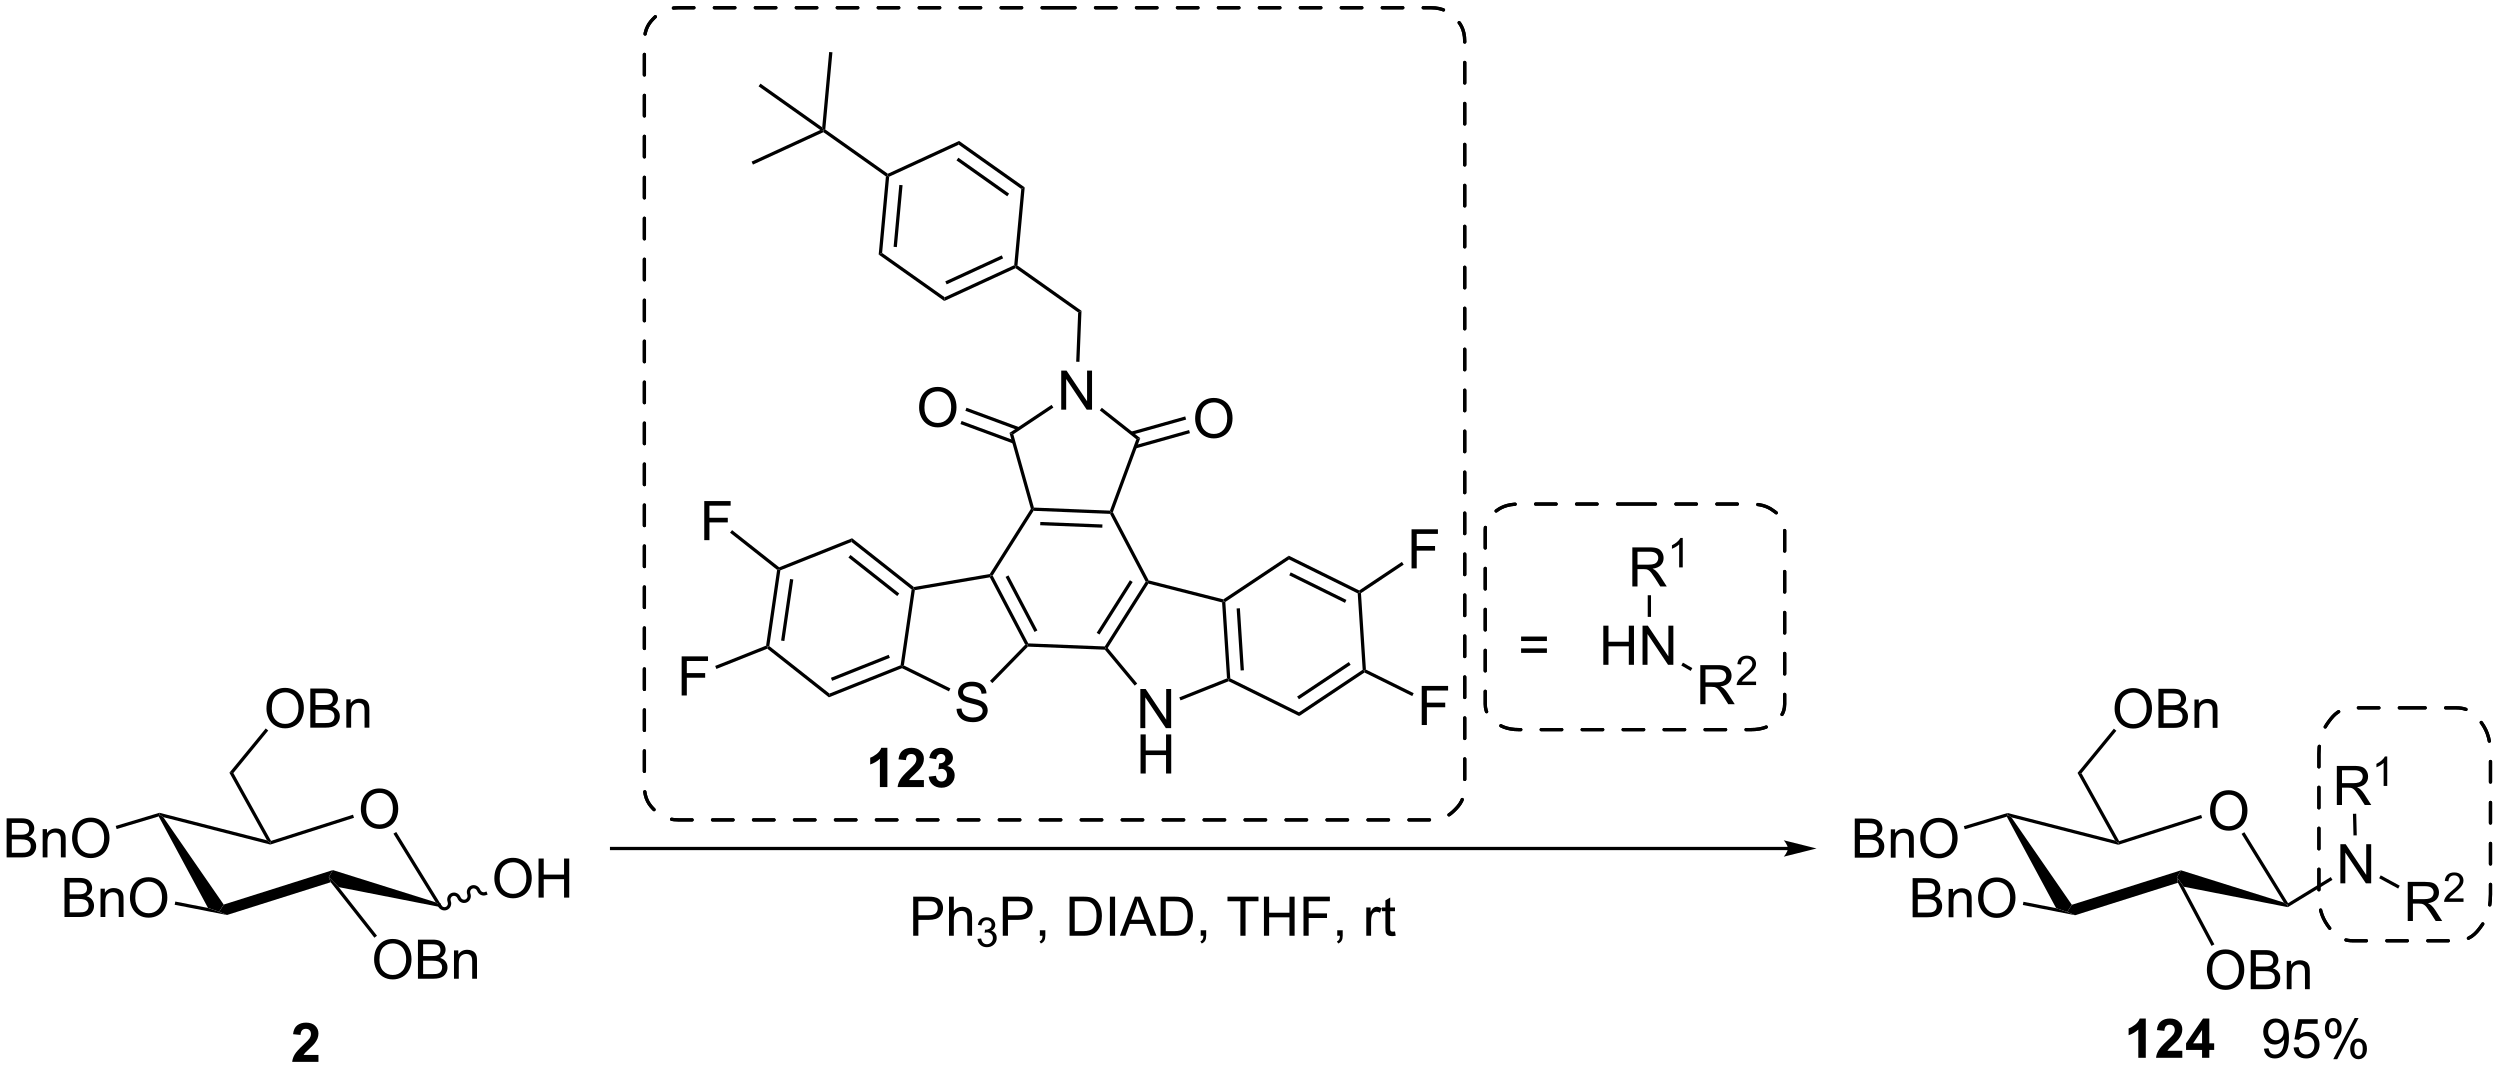 <?xml version="1.0" encoding="UTF-8"?>
<!DOCTYPE svg PUBLIC '-//W3C//DTD SVG 1.0//EN'
          'http://www.w3.org/TR/2001/REC-SVG-20010904/DTD/svg10.dtd'>
<svg stroke-dasharray="none" shape-rendering="auto" xmlns="http://www.w3.org/2000/svg" font-family="'Dialog'" text-rendering="auto" width="502" fill-opacity="1" color-interpolation="auto" color-rendering="auto" preserveAspectRatio="xMidYMid meet" font-size="12px" viewBox="0 0 502 215" fill="black" xmlns:xlink="http://www.w3.org/1999/xlink" stroke="black" image-rendering="auto" stroke-miterlimit="10" stroke-linecap="square" stroke-linejoin="miter" font-style="normal" stroke-width="1" height="215" stroke-dashoffset="0" font-weight="normal" stroke-opacity="1"
><!--Generated by the Batik Graphics2D SVG Generator--><defs id="genericDefs"
  /><g
  ><defs id="defs1"
    ><clipPath clipPathUnits="userSpaceOnUse" id="clipPath1"
      ><path d="M2.124 1.359 L378.567 1.359 L378.567 162.415 L2.124 162.415 L2.124 1.359 Z"
      /></clipPath
      ><clipPath clipPathUnits="userSpaceOnUse" id="clipPath2"
      ><path d="M4.107 232.247 L4.107 388.825 L370.083 388.825 L370.083 232.247 Z"
      /></clipPath
    ></defs
    ><g transform="scale(1.333,1.333) translate(-2.124,-1.359) matrix(1.029,0,0,1.029,-2.1,-237.531)"
    ><path d="M327.639 350.877 Q327.639 349.45 328.405 348.646 Q329.171 347.838 330.382 347.838 Q331.173 347.838 331.809 348.219 Q332.447 348.596 332.78 349.273 Q333.116 349.95 333.116 350.81 Q333.116 351.682 332.764 352.37 Q332.413 353.057 331.767 353.411 Q331.124 353.765 330.376 353.765 Q329.569 353.765 328.931 353.375 Q328.296 352.981 327.967 352.307 Q327.639 351.63 327.639 350.877 ZM328.421 350.888 Q328.421 351.924 328.975 352.521 Q329.533 353.114 330.374 353.114 Q331.228 353.114 331.78 352.513 Q332.335 351.911 332.335 350.807 Q332.335 350.106 332.098 349.586 Q331.861 349.065 331.405 348.778 Q330.952 348.489 330.384 348.489 Q329.579 348.489 328.999 349.044 Q328.421 349.596 328.421 350.888 Z" stroke="none" clip-path="url(#clipPath2)"
    /></g
    ><g transform="matrix(1.371,0,0,1.371,-5.632,-318.52)"
    ><path d="M332.415 354.463 L332.824 354.211 L339.223 364.61 L339.144 364.94 L338.603 364.519 Z" stroke="none" clip-path="url(#clipPath2)"
    /></g
    ><g transform="matrix(1.371,0,0,1.371,-5.632,-318.52)"
    ><path d="M338.603 364.519 L339.144 364.94 L339.19 365.193 L323.949 362.202 L322.945 360.822 L323.541 359.794 Z" stroke="none" clip-path="url(#clipPath2)"
    /></g
    ><g transform="matrix(1.371,0,0,1.371,-5.632,-318.52)"
    ><path d="M298.031 351.937 L298.149 351.651 L298.712 352.043 L307.556 364.845 L306.875 365.9 L305.255 365.339 Z" stroke="none" clip-path="url(#clipPath2)"
    /></g
    ><g transform="matrix(1.371,0,0,1.371,-5.632,-318.52)"
    ><path d="M298.712 352.043 L298.149 351.651 L298.144 351.401 L313.888 355.436 L314.369 355.807 L314.376 356.057 Z" stroke="none" clip-path="url(#clipPath2)"
    /></g
    ><g transform="matrix(1.371,0,0,1.371,-5.632,-318.52)"
    ><path d="M326.492 351.681 L326.638 352.138 L314.376 356.057 L314.369 355.807 L314.483 355.518 Z" stroke="none" clip-path="url(#clipPath2)"
    /></g
    ><g transform="matrix(1.371,0,0,1.371,-5.632,-318.52)"
    ><path d="M275.761 357.941 L275.761 352.215 L277.91 352.215 Q278.566 352.215 278.962 352.389 Q279.36 352.561 279.584 352.923 Q279.808 353.285 279.808 353.678 Q279.808 354.045 279.608 354.371 Q279.41 354.694 279.009 354.894 Q279.527 355.045 279.806 355.413 Q280.087 355.78 280.087 356.28 Q280.087 356.683 279.915 357.03 Q279.746 357.373 279.496 357.561 Q279.246 357.748 278.868 357.845 Q278.493 357.941 277.946 357.941 L275.761 357.941 ZM276.519 354.621 L277.759 354.621 Q278.261 354.621 278.48 354.553 Q278.769 354.467 278.915 354.269 Q279.063 354.069 279.063 353.769 Q279.063 353.483 278.925 353.267 Q278.79 353.051 278.535 352.97 Q278.282 352.889 277.665 352.889 L276.519 352.889 L276.519 354.621 ZM276.519 357.264 L277.946 357.264 Q278.313 357.264 278.462 357.238 Q278.722 357.191 278.897 357.082 Q279.074 356.972 279.186 356.764 Q279.3 356.553 279.3 356.28 Q279.3 355.959 279.136 355.725 Q278.972 355.488 278.681 355.392 Q278.392 355.295 277.845 355.295 L276.519 355.295 L276.519 357.264 ZM281.04 357.941 L281.04 353.793 L281.673 353.793 L281.673 354.381 Q282.129 353.699 282.993 353.699 Q283.368 353.699 283.681 353.834 Q283.996 353.967 284.152 354.186 Q284.308 354.405 284.371 354.707 Q284.41 354.902 284.41 355.389 L284.41 357.941 L283.707 357.941 L283.707 355.418 Q283.707 354.988 283.623 354.774 Q283.543 354.561 283.334 354.436 Q283.126 354.308 282.845 354.308 Q282.394 354.308 282.069 354.595 Q281.743 354.879 281.743 355.676 L281.743 357.941 L281.04 357.941 ZM285.349 355.152 Q285.349 353.725 286.114 352.92 Q286.88 352.113 288.091 352.113 Q288.882 352.113 289.518 352.493 Q290.156 352.871 290.489 353.548 Q290.825 354.225 290.825 355.084 Q290.825 355.957 290.474 356.644 Q290.122 357.332 289.476 357.686 Q288.833 358.04 288.086 358.04 Q287.278 358.04 286.64 357.649 Q286.005 357.256 285.677 356.582 Q285.349 355.905 285.349 355.152 ZM286.13 355.163 Q286.13 356.199 286.685 356.795 Q287.242 357.389 288.083 357.389 Q288.937 357.389 289.489 356.788 Q290.044 356.186 290.044 355.082 Q290.044 354.381 289.807 353.861 Q289.57 353.34 289.114 353.053 Q288.661 352.764 288.094 352.764 Q287.289 352.764 286.708 353.319 Q286.13 353.871 286.13 355.163 Z" stroke="none" clip-path="url(#clipPath2)"
    /></g
    ><g transform="matrix(1.371,0,0,1.371,-5.632,-318.52)"
    ><path d="M298.144 351.401 L298.149 351.651 L298.031 351.937 L291.874 353.785 L291.736 353.324 Z" stroke="none" clip-path="url(#clipPath2)"
    /></g
    ><g transform="matrix(1.371,0,0,1.371,-5.632,-318.52)"
    ><path d="M284.236 366.668 L284.236 360.941 L286.384 360.941 Q287.04 360.941 287.436 361.116 Q287.835 361.288 288.059 361.65 Q288.283 362.012 288.283 362.405 Q288.283 362.772 288.082 363.098 Q287.884 363.421 287.483 363.621 Q288.001 363.772 288.28 364.139 Q288.561 364.506 288.561 365.006 Q288.561 365.41 288.389 365.756 Q288.22 366.1 287.97 366.288 Q287.72 366.475 287.342 366.572 Q286.967 366.668 286.421 366.668 L284.236 366.668 ZM284.994 363.348 L286.233 363.348 Q286.736 363.348 286.954 363.28 Q287.244 363.194 287.389 362.996 Q287.538 362.796 287.538 362.496 Q287.538 362.21 287.4 361.993 Q287.264 361.777 287.009 361.697 Q286.757 361.616 286.139 361.616 L284.994 361.616 L284.994 363.348 ZM284.994 365.991 L286.421 365.991 Q286.788 365.991 286.936 365.965 Q287.197 365.918 287.371 365.808 Q287.548 365.699 287.66 365.491 Q287.775 365.28 287.775 365.006 Q287.775 364.686 287.611 364.452 Q287.447 364.215 287.155 364.118 Q286.866 364.022 286.319 364.022 L284.994 364.022 L284.994 365.991 ZM289.514 366.668 L289.514 362.519 L290.147 362.519 L290.147 363.108 Q290.603 362.426 291.467 362.426 Q291.842 362.426 292.155 362.561 Q292.47 362.694 292.626 362.913 Q292.783 363.131 292.845 363.433 Q292.884 363.629 292.884 364.116 L292.884 366.668 L292.181 366.668 L292.181 364.144 Q292.181 363.715 292.098 363.501 Q292.017 363.288 291.809 363.163 Q291.6 363.035 291.319 363.035 Q290.869 363.035 290.543 363.322 Q290.217 363.605 290.217 364.402 L290.217 366.668 L289.514 366.668 ZM293.823 363.879 Q293.823 362.452 294.589 361.647 Q295.354 360.84 296.565 360.84 Q297.357 360.84 297.992 361.22 Q298.63 361.598 298.964 362.275 Q299.3 362.952 299.3 363.811 Q299.3 364.683 298.948 365.371 Q298.596 366.058 297.951 366.413 Q297.307 366.767 296.56 366.767 Q295.753 366.767 295.115 366.376 Q294.479 365.983 294.151 365.308 Q293.823 364.631 293.823 363.879 ZM294.604 363.889 Q294.604 364.926 295.159 365.522 Q295.716 366.116 296.557 366.116 Q297.411 366.116 297.964 365.514 Q298.518 364.913 298.518 363.808 Q298.518 363.108 298.281 362.587 Q298.044 362.066 297.589 361.78 Q297.135 361.491 296.568 361.491 Q295.763 361.491 295.182 362.046 Q294.604 362.598 294.604 363.889 Z" stroke="none" clip-path="url(#clipPath2)"
    /></g
    ><g transform="matrix(1.371,0,0,1.371,-5.632,-318.52)"
    ><path d="M300.375 364.875 L300.467 364.404 L305.255 365.339 L306.875 365.9 L308.039 366.373 Z" stroke="none" clip-path="url(#clipPath2)"
    /></g
    ><g transform="matrix(1.371,0,0,1.371,-5.632,-318.52)"
    ><path d="M314.483 355.518 L314.369 355.807 L313.888 355.436 L308.39 345.53 L308.969 345.583 Z" stroke="none" clip-path="url(#clipPath2)"
    /></g
    ><g transform="matrix(1.371,0,0,1.371,-5.632,-318.52)"
    ><path d="M323.541 359.794 L322.945 360.822 L323.094 361.615 L308.039 366.373 L306.875 365.9 L307.556 364.845 Z" stroke="none" clip-path="url(#clipPath2)"
    /></g
    ><g transform="matrix(1.371,0,0,1.371,-5.632,-318.52)"
    ><path d="M313.817 336.146 Q313.817 334.719 314.582 333.915 Q315.348 333.107 316.559 333.107 Q317.351 333.107 317.986 333.488 Q318.624 333.865 318.957 334.542 Q319.293 335.219 319.293 336.079 Q319.293 336.951 318.942 337.639 Q318.59 338.326 317.944 338.68 Q317.301 339.034 316.554 339.034 Q315.747 339.034 315.108 338.644 Q314.473 338.251 314.145 337.576 Q313.817 336.899 313.817 336.146 ZM314.598 336.157 Q314.598 337.193 315.153 337.79 Q315.71 338.383 316.551 338.383 Q317.405 338.383 317.957 337.782 Q318.512 337.18 318.512 336.076 Q318.512 335.376 318.275 334.855 Q318.038 334.334 317.582 334.048 Q317.129 333.758 316.562 333.758 Q315.757 333.758 315.176 334.313 Q314.598 334.865 314.598 336.157 ZM320.237 338.935 L320.237 333.209 L322.386 333.209 Q323.042 333.209 323.438 333.383 Q323.836 333.555 324.06 333.917 Q324.284 334.279 324.284 334.673 Q324.284 335.04 324.084 335.365 Q323.886 335.688 323.485 335.889 Q324.003 336.04 324.282 336.407 Q324.563 336.774 324.563 337.274 Q324.563 337.678 324.391 338.024 Q324.222 338.368 323.972 338.555 Q323.722 338.743 323.344 338.839 Q322.969 338.935 322.422 338.935 L320.237 338.935 ZM320.995 335.615 L322.235 335.615 Q322.737 335.615 322.956 335.548 Q323.245 335.462 323.391 335.264 Q323.539 335.063 323.539 334.764 Q323.539 334.477 323.401 334.261 Q323.266 334.045 323.011 333.964 Q322.758 333.883 322.141 333.883 L320.995 333.883 L320.995 335.615 ZM320.995 338.258 L322.422 338.258 Q322.789 338.258 322.938 338.232 Q323.198 338.185 323.373 338.076 Q323.55 337.967 323.662 337.758 Q323.776 337.548 323.776 337.274 Q323.776 336.954 323.612 336.719 Q323.448 336.482 323.157 336.386 Q322.868 336.29 322.321 336.29 L320.995 336.29 L320.995 338.258 ZM325.516 338.935 L325.516 334.787 L326.149 334.787 L326.149 335.376 Q326.605 334.693 327.469 334.693 Q327.844 334.693 328.157 334.829 Q328.472 334.962 328.628 335.18 Q328.784 335.399 328.847 335.701 Q328.886 335.896 328.886 336.383 L328.886 338.935 L328.183 338.935 L328.183 336.412 Q328.183 335.982 328.099 335.769 Q328.019 335.555 327.81 335.43 Q327.602 335.303 327.321 335.303 Q326.87 335.303 326.545 335.589 Q326.219 335.873 326.219 336.67 L326.219 338.935 L325.516 338.935 Z" stroke="none" clip-path="url(#clipPath2)"
    /></g
    ><g transform="matrix(1.371,0,0,1.371,-5.632,-318.52)"
    ><path d="M308.969 345.583 L308.39 345.53 L313.706 339.052 L314.078 339.357 Z" stroke="none" clip-path="url(#clipPath2)"
    /></g
    ><g transform="matrix(1.371,0,0,1.371,-5.632,-318.52)"
    ><path d="M327.334 374.42 Q327.334 372.993 328.099 372.188 Q328.865 371.381 330.076 371.381 Q330.868 371.381 331.503 371.761 Q332.141 372.139 332.474 372.816 Q332.81 373.493 332.81 374.353 Q332.81 375.225 332.459 375.912 Q332.107 376.6 331.461 376.954 Q330.818 377.308 330.071 377.308 Q329.263 377.308 328.625 376.918 Q327.99 376.524 327.662 375.85 Q327.334 375.173 327.334 374.42 ZM328.115 374.431 Q328.115 375.467 328.67 376.063 Q329.227 376.657 330.068 376.657 Q330.922 376.657 331.474 376.056 Q332.029 375.454 332.029 374.35 Q332.029 373.649 331.792 373.129 Q331.555 372.608 331.099 372.321 Q330.646 372.032 330.078 372.032 Q329.274 372.032 328.693 372.587 Q328.115 373.139 328.115 374.431 ZM333.754 377.209 L333.754 371.483 L335.903 371.483 Q336.559 371.483 336.955 371.657 Q337.353 371.829 337.577 372.191 Q337.801 372.553 337.801 372.946 Q337.801 373.313 337.601 373.639 Q337.403 373.962 337.002 374.162 Q337.52 374.313 337.798 374.681 Q338.08 375.048 338.08 375.548 Q338.08 375.952 337.908 376.298 Q337.739 376.642 337.489 376.829 Q337.239 377.017 336.861 377.113 Q336.486 377.209 335.939 377.209 L333.754 377.209 ZM334.512 373.889 L335.752 373.889 Q336.254 373.889 336.473 373.821 Q336.762 373.735 336.908 373.537 Q337.056 373.337 337.056 373.037 Q337.056 372.751 336.918 372.535 Q336.783 372.319 336.528 372.238 Q336.275 372.157 335.658 372.157 L334.512 372.157 L334.512 373.889 ZM334.512 376.532 L335.939 376.532 Q336.306 376.532 336.455 376.506 Q336.715 376.459 336.89 376.35 Q337.067 376.24 337.179 376.032 Q337.293 375.821 337.293 375.548 Q337.293 375.228 337.129 374.993 Q336.965 374.756 336.673 374.66 Q336.384 374.563 335.837 374.563 L334.512 374.563 L334.512 376.532 ZM339.033 377.209 L339.033 373.061 L339.666 373.061 L339.666 373.649 Q340.121 372.967 340.986 372.967 Q341.361 372.967 341.673 373.103 Q341.989 373.235 342.145 373.454 Q342.301 373.673 342.364 373.975 Q342.403 374.17 342.403 374.657 L342.403 377.209 L341.7 377.209 L341.7 374.686 Q341.7 374.256 341.616 374.043 Q341.535 373.829 341.327 373.704 Q341.119 373.577 340.837 373.577 Q340.387 373.577 340.062 373.863 Q339.736 374.147 339.736 374.944 L339.736 377.209 L339.033 377.209 Z" stroke="none" clip-path="url(#clipPath2)"
    /></g
    ><g transform="matrix(1.371,0,0,1.371,-5.632,-318.52)"
    ><path d="M323.094 361.615 L322.945 360.822 L323.949 362.202 L328.433 370.64 L328.009 370.865 Z" stroke="none" clip-path="url(#clipPath2)"
    /></g
    ><g transform="matrix(1.371,0,0,1.371,-5.632,-318.52)"
    ><path d="M137.856 369.381 L137.856 363.654 L140.018 363.654 Q140.588 363.654 140.887 363.709 Q141.309 363.779 141.593 363.977 Q141.88 364.172 142.054 364.529 Q142.228 364.883 142.228 365.31 Q142.228 366.039 141.762 366.547 Q141.299 367.053 140.083 367.053 L138.614 367.053 L138.614 369.381 L137.856 369.381 ZM138.614 366.375 L140.096 366.375 Q140.83 366.375 141.137 366.102 Q141.447 365.829 141.447 365.334 Q141.447 364.974 141.265 364.719 Q141.083 364.461 140.786 364.381 Q140.596 364.329 140.08 364.329 L138.614 364.329 L138.614 366.375 ZM143.103 369.381 L143.103 363.654 L143.807 363.654 L143.807 365.709 Q144.299 365.138 145.049 365.138 Q145.51 365.138 145.848 365.321 Q146.189 365.5 146.335 365.821 Q146.481 366.141 146.481 366.75 L146.481 369.381 L145.778 369.381 L145.778 366.75 Q145.778 366.224 145.549 365.985 Q145.322 365.743 144.903 365.743 Q144.59 365.743 144.314 365.907 Q144.041 366.068 143.924 366.347 Q143.807 366.623 143.807 367.11 L143.807 369.381 L143.103 369.381 Z" stroke="none" clip-path="url(#clipPath2)"
    /></g
    ><g transform="matrix(1.371,0,0,1.371,-5.632,-318.52)"
    ><path d="M147.276 369.846 L147.803 369.776 Q147.895 370.225 148.112 370.422 Q148.331 370.619 148.645 370.619 Q149.016 370.619 149.272 370.361 Q149.53 370.104 149.53 369.723 Q149.53 369.36 149.292 369.125 Q149.055 368.889 148.688 368.889 Q148.54 368.889 148.317 368.947 L148.376 368.485 Q148.428 368.49 148.459 368.49 Q148.797 368.49 149.067 368.315 Q149.337 368.139 149.337 367.772 Q149.337 367.483 149.139 367.293 Q148.944 367.102 148.633 367.102 Q148.325 367.102 148.12 367.295 Q147.915 367.488 147.856 367.875 L147.329 367.781 Q147.426 367.25 147.768 366.959 Q148.112 366.668 148.622 366.668 Q148.973 366.668 149.268 366.818 Q149.565 366.969 149.721 367.231 Q149.877 367.49 149.877 367.783 Q149.877 368.063 149.727 368.291 Q149.579 368.52 149.286 368.654 Q149.667 368.742 149.877 369.02 Q150.089 369.295 150.089 369.711 Q150.089 370.274 149.678 370.666 Q149.268 371.057 148.641 371.057 Q148.077 371.057 147.702 370.721 Q147.329 370.383 147.276 369.846 Z" stroke="none" clip-path="url(#clipPath2)"
    /></g
    ><g transform="matrix(1.371,0,0,1.371,-5.632,-318.52)"
    ><path d="M150.978 369.381 L150.978 363.654 L153.139 363.654 Q153.71 363.654 154.009 363.709 Q154.431 363.779 154.715 363.977 Q155.001 364.172 155.176 364.529 Q155.351 364.883 155.351 365.31 Q155.351 366.039 154.884 366.547 Q154.421 367.053 153.205 367.053 L151.736 367.053 L151.736 369.381 L150.978 369.381 ZM151.736 366.375 L153.218 366.375 Q153.952 366.375 154.259 366.102 Q154.569 365.829 154.569 365.334 Q154.569 364.974 154.387 364.719 Q154.205 364.461 153.908 364.381 Q153.718 364.329 153.202 364.329 L151.736 364.329 L151.736 366.375 ZM156.408 369.381 L156.408 368.579 L157.21 368.579 L157.21 369.381 Q157.21 369.823 157.054 370.094 Q156.897 370.365 156.556 370.513 L156.361 370.214 Q156.585 370.115 156.689 369.925 Q156.796 369.737 156.806 369.381 L156.408 369.381 ZM160.759 369.381 L160.759 363.654 L162.733 363.654 Q163.4 363.654 163.751 363.735 Q164.244 363.849 164.593 364.146 Q165.046 364.529 165.27 365.125 Q165.494 365.719 165.494 366.485 Q165.494 367.138 165.34 367.644 Q165.189 368.146 164.949 368.477 Q164.713 368.805 164.429 368.995 Q164.147 369.185 163.746 369.284 Q163.345 369.381 162.827 369.381 L160.759 369.381 ZM161.517 368.704 L162.741 368.704 Q163.306 368.704 163.629 368.599 Q163.952 368.493 164.142 368.303 Q164.413 368.032 164.561 367.579 Q164.713 367.123 164.713 366.474 Q164.713 365.576 164.418 365.094 Q164.124 364.61 163.702 364.446 Q163.397 364.329 162.72 364.329 L161.517 364.329 L161.517 368.704 ZM166.667 369.381 L166.667 363.654 L167.425 363.654 L167.425 369.381 L166.667 369.381 ZM168.129 369.381 L170.33 363.654 L171.147 363.654 L173.491 369.381 L172.626 369.381 L171.96 367.646 L169.564 367.646 L168.936 369.381 L168.129 369.381 ZM169.783 367.029 L171.726 367.029 L171.126 365.443 Q170.853 364.719 170.72 364.256 Q170.611 364.805 170.413 365.349 L169.783 367.029 ZM174.095 369.381 L174.095 363.654 L176.069 363.654 Q176.736 363.654 177.088 363.735 Q177.58 363.849 177.929 364.146 Q178.382 364.529 178.606 365.125 Q178.83 365.719 178.83 366.485 Q178.83 367.138 178.676 367.644 Q178.525 368.146 178.285 368.477 Q178.048 368.805 177.764 368.995 Q177.483 369.185 177.082 369.284 Q176.681 369.381 176.163 369.381 L174.095 369.381 ZM174.853 368.704 L176.077 368.704 Q176.642 368.704 176.965 368.599 Q177.288 368.493 177.478 368.303 Q177.749 368.032 177.897 367.579 Q178.048 367.123 178.048 366.474 Q178.048 365.576 177.754 365.094 Q177.46 364.61 177.038 364.446 Q176.733 364.329 176.056 364.329 L174.853 364.329 L174.853 368.704 ZM179.966 369.381 L179.966 368.579 L180.768 368.579 L180.768 369.381 Q180.768 369.823 180.612 370.094 Q180.456 370.365 180.115 370.513 L179.919 370.214 Q180.143 370.115 180.248 369.925 Q180.354 369.737 180.365 369.381 L179.966 369.381 ZM185.776 369.381 L185.776 364.329 L183.888 364.329 L183.888 363.654 L188.427 363.654 L188.427 364.329 L186.534 364.329 L186.534 369.381 L185.776 369.381 ZM189.228 369.381 L189.228 363.654 L189.986 363.654 L189.986 366.006 L192.963 366.006 L192.963 363.654 L193.72 363.654 L193.72 369.381 L192.963 369.381 L192.963 366.68 L189.986 366.68 L189.986 369.381 L189.228 369.381 ZM195.021 369.381 L195.021 363.654 L198.886 363.654 L198.886 364.329 L195.779 364.329 L195.779 366.102 L198.466 366.102 L198.466 366.779 L195.779 366.779 L195.779 369.381 L195.021 369.381 ZM199.963 369.381 L199.963 368.579 L200.764 368.579 L200.764 369.381 Q200.764 369.823 200.608 370.094 Q200.452 370.365 200.111 370.513 L199.916 370.214 Q200.139 370.115 200.244 369.925 Q200.351 369.737 200.361 369.381 L199.963 369.381 ZM204.218 369.381 L204.218 365.232 L204.851 365.232 L204.851 365.86 Q205.093 365.42 205.296 365.279 Q205.501 365.138 205.749 365.138 Q206.103 365.138 206.47 365.365 L206.228 366.016 Q205.97 365.865 205.713 365.865 Q205.483 365.865 205.298 366.003 Q205.116 366.141 205.038 366.388 Q204.921 366.763 204.921 367.209 L204.921 369.381 L204.218 369.381 ZM208.423 368.75 L208.525 369.373 Q208.228 369.435 207.994 369.435 Q207.611 369.435 207.4 369.315 Q207.189 369.193 207.103 368.995 Q207.017 368.797 207.017 368.164 L207.017 365.779 L206.501 365.779 L206.501 365.232 L207.017 365.232 L207.017 364.204 L207.718 363.782 L207.718 365.232 L208.423 365.232 L208.423 365.779 L207.718 365.779 L207.718 368.204 Q207.718 368.506 207.754 368.592 Q207.791 368.678 207.874 368.73 Q207.96 368.779 208.116 368.779 Q208.233 368.779 208.423 368.75 Z" stroke="none" clip-path="url(#clipPath2)"
    /></g
    ><g transform="matrix(1.371,0,0,1.371,-5.632,-318.52)"
    ><path d="M117.926 315.79 L118.184 315.687 L118.402 315.859 L116.785 326.959 L116.528 327.061 L116.31 326.889 ZM119.822 317.132 L118.51 326.143 L118.985 326.212 L120.297 317.202 Z" stroke="none" clip-path="url(#clipPath2)"
    /></g
    ><g transform="matrix(1.371,0,0,1.371,-5.632,-318.52)"
    ><path d="M116.488 327.336 L116.528 327.061 L116.785 326.959 L125.59 333.908 L125.51 334.458 Z" stroke="none" clip-path="url(#clipPath2)"
    /></g
    ><g transform="matrix(1.371,0,0,1.371,-5.632,-318.52)"
    ><path d="M125.51 334.458 L125.59 333.908 L136.011 329.759 L136.229 329.93 L136.218 330.193 ZM125.983 332.042 L134.442 328.673 L134.265 328.227 L125.805 331.596 Z" stroke="none" clip-path="url(#clipPath2)"
    /></g
    ><g transform="matrix(1.371,0,0,1.371,-5.632,-318.52)"
    ><path d="M136.492 329.792 L136.229 329.93 L136.011 329.759 L137.627 318.659 L137.885 318.556 L138.098 318.763 Z" stroke="none" clip-path="url(#clipPath2)"
    /></g
    ><g transform="matrix(1.371,0,0,1.371,-5.632,-318.52)"
    ><path d="M137.95 318.301 L137.885 318.556 L137.627 318.659 L128.823 311.709 L128.903 311.16 ZM135.815 319.251 L128.667 313.61 L128.37 313.987 L135.517 319.628 Z" stroke="none" clip-path="url(#clipPath2)"
    /></g
    ><g transform="matrix(1.371,0,0,1.371,-5.632,-318.52)"
    ><path d="M128.903 311.16 L128.823 311.709 L118.402 315.859 L118.184 315.687 L118.224 315.412 Z" stroke="none" clip-path="url(#clipPath2)"
    /></g
    ><g transform="matrix(1.371,0,0,1.371,-5.632,-318.52)"
    ><path d="M107.256 311.44 L107.256 305.714 L111.12 305.714 L111.12 306.388 L108.013 306.388 L108.013 308.161 L110.701 308.161 L110.701 308.839 L108.013 308.839 L108.013 311.44 L107.256 311.44 Z" stroke="none" clip-path="url(#clipPath2)"
    /></g
    ><g transform="matrix(1.371,0,0,1.371,-5.632,-318.52)"
    ><path d="M118.224 315.412 L118.184 315.687 L117.926 315.79 L111.032 310.347 L111.33 309.97 Z" stroke="none" clip-path="url(#clipPath2)"
    /></g
    ><g transform="matrix(1.371,0,0,1.371,-5.632,-318.52)"
    ><path d="M103.943 334.189 L103.943 328.462 L107.807 328.462 L107.807 329.137 L104.701 329.137 L104.701 330.91 L107.388 330.91 L107.388 331.587 L104.701 331.587 L104.701 334.189 L103.943 334.189 Z" stroke="none" clip-path="url(#clipPath2)"
    /></g
    ><g transform="matrix(1.371,0,0,1.371,-5.632,-318.52)"
    ><path d="M116.31 326.889 L116.528 327.061 L116.488 327.336 L109.034 330.304 L108.856 329.858 Z" stroke="none" clip-path="url(#clipPath2)"
    /></g
    ><g transform="matrix(1.371,0,0,1.371,-5.632,-318.52)"
    ><path d="M144.206 336.154 L144.923 336.092 Q144.972 336.522 145.157 336.798 Q145.344 337.074 145.735 337.243 Q146.126 337.412 146.613 337.412 Q147.048 337.412 147.378 337.285 Q147.712 337.154 147.873 336.93 Q148.035 336.707 148.035 336.441 Q148.035 336.17 147.878 335.97 Q147.722 335.769 147.363 335.631 Q147.133 335.543 146.344 335.352 Q145.555 335.162 145.238 334.996 Q144.829 334.779 144.626 334.462 Q144.425 334.144 144.425 333.748 Q144.425 333.316 144.67 332.938 Q144.917 332.561 145.389 332.365 Q145.863 332.17 146.441 332.17 Q147.079 332.17 147.563 332.376 Q148.05 332.582 148.31 332.98 Q148.574 333.378 148.594 333.881 L147.868 333.936 Q147.808 333.394 147.469 333.118 Q147.133 332.839 146.472 332.839 Q145.785 332.839 145.469 333.092 Q145.157 333.342 145.157 333.699 Q145.157 334.006 145.378 334.207 Q145.597 334.404 146.522 334.615 Q147.446 334.824 147.79 334.98 Q148.29 335.209 148.527 335.563 Q148.766 335.918 148.766 336.378 Q148.766 336.834 148.503 337.24 Q148.243 337.644 147.751 337.871 Q147.261 338.095 146.649 338.095 Q145.87 338.095 145.344 337.868 Q144.821 337.639 144.522 337.186 Q144.222 336.73 144.206 336.154 Z" stroke="none" clip-path="url(#clipPath2)"
    /></g
    ><g transform="matrix(1.371,0,0,1.371,-5.632,-318.52)"
    ><path d="M136.218 330.193 L136.229 329.93 L136.492 329.792 L143.306 333.158 L143.093 333.589 Z" stroke="none" clip-path="url(#clipPath2)"
    /></g
    ><g transform="matrix(1.371,0,0,1.371,-5.632,-318.52)"
    ><path d="M149.45 332.376 L149.106 332.04 L154.266 326.749 L154.56 326.792 L154.658 327.037 Z" stroke="none" clip-path="url(#clipPath2)"
    /></g
    ><g transform="matrix(1.371,0,0,1.371,-5.632,-318.52)"
    ><path d="M154.708 326.558 L154.56 326.792 L154.266 326.749 L149.083 316.883 L149.215 316.616 L149.492 316.628 ZM156.049 324.661 L151.815 316.6 L151.389 316.824 L155.624 324.884 Z" stroke="none" clip-path="url(#clipPath2)"
    /></g
    ><g transform="matrix(1.371,0,0,1.371,-5.632,-318.52)"
    ><path d="M149.069 316.398 L149.215 316.616 L149.083 316.883 L138.098 318.763 L137.885 318.556 L137.95 318.301 Z" stroke="none" clip-path="url(#clipPath2)"
    /></g
    ><g transform="matrix(1.371,0,0,1.371,-5.632,-318.52)"
    ><path d="M154.658 327.037 L154.56 326.792 L154.708 326.558 L165.917 327.005 L166.046 327.251 L165.929 327.486 Z" stroke="none" clip-path="url(#clipPath2)"
    /></g
    ><g transform="matrix(1.371,0,0,1.371,-5.632,-318.52)"
    ><path d="M166.342 327.231 L166.046 327.251 L165.917 327.005 L171.908 317.522 L172.185 317.533 L172.295 317.809 ZM165.138 325.264 L170.001 317.567 L169.595 317.31 L164.731 325.007 Z" stroke="none" clip-path="url(#clipPath2)"
    /></g
    ><g transform="matrix(1.371,0,0,1.371,-5.632,-318.52)"
    ><path d="M172.348 317.327 L172.185 317.533 L171.908 317.522 L166.691 307.592 L166.84 307.358 L167.102 307.341 Z" stroke="none" clip-path="url(#clipPath2)"
    /></g
    ><g transform="matrix(1.371,0,0,1.371,-5.632,-318.52)"
    ><path d="M166.675 307.111 L166.84 307.358 L166.691 307.592 L155.483 307.145 L155.354 306.899 L155.538 306.666 ZM165.573 309.137 L156.475 308.774 L156.456 309.254 L165.554 309.618 Z" stroke="none" clip-path="url(#clipPath2)"
    /></g
    ><g transform="matrix(1.371,0,0,1.371,-5.632,-318.52)"
    ><path d="M155.094 306.861 L155.354 306.899 L155.483 307.145 L149.492 316.628 L149.215 316.616 L149.069 316.398 Z" stroke="none" clip-path="url(#clipPath2)"
    /></g
    ><g transform="matrix(1.371,0,0,1.371,-5.632,-318.52)"
    ><path d="M171.124 338.968 L171.124 333.241 L171.903 333.241 L174.911 337.736 L174.911 333.241 L175.637 333.241 L175.637 338.968 L174.859 338.968 L171.851 334.468 L171.851 338.968 L171.124 338.968 Z" stroke="none" clip-path="url(#clipPath2)"
    /></g
    ><g transform="matrix(1.371,0,0,1.371,-5.632,-318.52)"
    ><path d="M171.155 345.618 L171.155 339.891 L171.913 339.891 L171.913 342.243 L174.89 342.243 L174.89 339.891 L175.648 339.891 L175.648 345.618 L174.89 345.618 L174.89 342.917 L171.913 342.917 L171.913 345.618 L171.155 345.618 Z" stroke="none" clip-path="url(#clipPath2)"
    /></g
    ><g transform="matrix(1.371,0,0,1.371,-5.632,-318.52)"
    ><path d="M165.929 327.486 L166.046 327.251 L166.342 327.231 L170.668 332.439 L170.298 332.746 Z" stroke="none" clip-path="url(#clipPath2)"
    /></g
    ><g transform="matrix(1.371,0,0,1.371,-5.632,-318.52)"
    ><path d="M177.01 334.909 L176.833 334.463 L183.817 331.681 L184.069 331.84 L184.058 332.103 Z" stroke="none" clip-path="url(#clipPath2)"
    /></g
    ><g transform="matrix(1.371,0,0,1.371,-5.632,-318.52)"
    ><path d="M184.299 331.686 L184.069 331.84 L183.817 331.681 L183.096 320.56 L183.324 320.37 L183.573 320.493 ZM186.296 330.498 L185.706 321.412 L185.226 321.443 L185.816 330.529 Z" stroke="none" clip-path="url(#clipPath2)"
    /></g
    ><g transform="matrix(1.371,0,0,1.371,-5.632,-318.52)"
    ><path d="M183.28 320.11 L183.324 320.37 L183.096 320.56 L172.295 317.809 L172.185 317.533 L172.348 317.327 Z" stroke="none" clip-path="url(#clipPath2)"
    /></g
    ><g transform="matrix(1.371,0,0,1.371,-5.632,-318.52)"
    ><path d="M184.058 332.103 L184.069 331.84 L184.299 331.686 L194.356 336.653 L194.392 337.207 Z" stroke="none" clip-path="url(#clipPath2)"
    /></g
    ><g transform="matrix(1.371,0,0,1.371,-5.632,-318.52)"
    ><path d="M194.392 337.207 L194.356 336.653 L203.687 330.427 L203.936 330.55 L203.954 330.827 ZM194.353 334.746 L201.927 329.692 L201.66 329.292 L194.086 334.346 Z" stroke="none" clip-path="url(#clipPath2)"
    /></g
    ><g transform="matrix(1.371,0,0,1.371,-5.632,-318.52)"
    ><path d="M204.166 330.396 L203.936 330.55 L203.687 330.427 L202.96 319.234 L203.191 319.08 L203.44 319.203 Z" stroke="none" clip-path="url(#clipPath2)"
    /></g
    ><g transform="matrix(1.371,0,0,1.371,-5.632,-318.52)"
    ><path d="M203.173 318.803 L203.191 319.08 L202.96 319.234 L192.903 314.267 L192.867 313.713 ZM201.31 320.191 L193.146 316.158 L192.934 316.589 L201.097 320.622 Z" stroke="none" clip-path="url(#clipPath2)"
    /></g
    ><g transform="matrix(1.371,0,0,1.371,-5.632,-318.52)"
    ><path d="M192.867 313.713 L192.903 314.267 L183.573 320.493 L183.324 320.37 L183.28 320.11 Z" stroke="none" clip-path="url(#clipPath2)"
    /></g
    ><g transform="matrix(1.371,0,0,1.371,-5.632,-318.52)"
    ><path d="M210.846 315.575 L210.846 309.849 L214.71 309.849 L214.71 310.523 L211.604 310.523 L211.604 312.296 L214.291 312.296 L214.291 312.974 L211.604 312.974 L211.604 315.575 L210.846 315.575 Z" stroke="none" clip-path="url(#clipPath2)"
    /></g
    ><g transform="matrix(1.371,0,0,1.371,-5.632,-318.52)"
    ><path d="M203.44 319.203 L203.191 319.08 L203.173 318.803 L209.431 314.627 L209.698 315.027 Z" stroke="none" clip-path="url(#clipPath2)"
    /></g
    ><g transform="matrix(1.371,0,0,1.371,-5.632,-318.52)"
    ><path d="M212.335 338.515 L212.335 332.789 L216.2 332.789 L216.2 333.463 L213.093 333.463 L213.093 335.237 L215.78 335.237 L215.78 335.914 L213.093 335.914 L213.093 338.515 L212.335 338.515 Z" stroke="none" clip-path="url(#clipPath2)"
    /></g
    ><g transform="matrix(1.371,0,0,1.371,-5.632,-318.52)"
    ><path d="M203.954 330.827 L203.936 330.55 L204.166 330.396 L211.16 333.851 L210.947 334.281 Z" stroke="none" clip-path="url(#clipPath2)"
    /></g
    ><g transform="matrix(1.371,0,0,1.371,-5.632,-318.52)"
    ><path d="M159.537 292.329 L159.537 286.603 L160.315 286.603 L163.323 291.098 L163.323 286.603 L164.05 286.603 L164.05 292.329 L163.271 292.329 L160.263 287.829 L160.263 292.329 L159.537 292.329 Z" stroke="none" clip-path="url(#clipPath2)"
    /></g
    ><g transform="matrix(1.371,0,0,1.371,-5.632,-318.52)"
    ><path d="M167.102 307.341 L166.84 307.358 L166.675 307.111 L170.539 296.657 L171.111 296.496 Z" stroke="none" clip-path="url(#clipPath2)"
    /></g
    ><g transform="matrix(1.371,0,0,1.371,-5.632,-318.52)"
    ><path d="M171.111 296.496 L170.539 296.657 L165.185 292.431 L165.483 292.054 Z" stroke="none" clip-path="url(#clipPath2)"
    /></g
    ><g transform="matrix(1.371,0,0,1.371,-5.632,-318.52)"
    ><path d="M158.122 291.622 L158.389 292.021 L152.52 295.938 L151.963 295.731 Z" stroke="none" clip-path="url(#clipPath2)"
    /></g
    ><g transform="matrix(1.371,0,0,1.371,-5.632,-318.52)"
    ><path d="M151.963 295.731 L152.52 295.938 L155.538 306.666 L155.354 306.899 L155.094 306.861 Z" stroke="none" clip-path="url(#clipPath2)"
    /></g
    ><g transform="matrix(1.371,0,0,1.371,-5.632,-318.52)"
    ><path d="M138.723 292.035 Q138.723 290.608 139.488 289.803 Q140.254 288.996 141.465 288.996 Q142.257 288.996 142.892 289.376 Q143.53 289.754 143.863 290.431 Q144.199 291.108 144.199 291.967 Q144.199 292.84 143.848 293.527 Q143.496 294.215 142.85 294.569 Q142.207 294.923 141.46 294.923 Q140.653 294.923 140.014 294.533 Q139.379 294.139 139.051 293.465 Q138.723 292.788 138.723 292.035 ZM139.504 292.046 Q139.504 293.082 140.059 293.678 Q140.616 294.272 141.457 294.272 Q142.311 294.272 142.863 293.671 Q143.418 293.069 143.418 291.965 Q143.418 291.264 143.181 290.744 Q142.944 290.223 142.488 289.936 Q142.035 289.647 141.468 289.647 Q140.663 289.647 140.082 290.202 Q139.504 290.754 139.504 292.046 Z" stroke="none" clip-path="url(#clipPath2)"
    /></g
    ><g transform="matrix(1.371,0,0,1.371,-5.632,-318.52)"
    ><path d="M153.388 294.899 L145.663 292.044 L145.496 292.495 L153.222 295.35 ZM152.671 296.84 L144.946 293.985 L144.779 294.435 L152.504 297.291 Z" stroke="none" clip-path="url(#clipPath2)"
    /></g
    ><g transform="matrix(1.371,0,0,1.371,-5.632,-318.52)"
    ><path d="M179.152 293.649 Q179.152 292.222 179.918 291.417 Q180.684 290.61 181.895 290.61 Q182.686 290.61 183.322 290.99 Q183.96 291.368 184.293 292.045 Q184.629 292.722 184.629 293.581 Q184.629 294.454 184.277 295.141 Q183.926 295.829 183.28 296.183 Q182.637 296.537 181.889 296.537 Q181.082 296.537 180.444 296.147 Q179.809 295.753 179.481 295.079 Q179.152 294.402 179.152 293.649 ZM179.934 293.659 Q179.934 294.696 180.488 295.292 Q181.046 295.886 181.887 295.886 Q182.741 295.886 183.293 295.284 Q183.848 294.683 183.848 293.579 Q183.848 292.878 183.611 292.357 Q183.374 291.837 182.918 291.55 Q182.465 291.261 181.897 291.261 Q181.093 291.261 180.512 291.816 Q179.934 292.368 179.934 293.659 Z" stroke="none" clip-path="url(#clipPath2)"
    /></g
    ><g transform="matrix(1.371,0,0,1.371,-5.632,-318.52)"
    ><path d="M170.446 298.007 L178.392 295.772 L178.262 295.309 L170.316 297.544 ZM169.886 296.015 L177.832 293.78 L177.701 293.317 L169.756 295.553 Z" stroke="none" clip-path="url(#clipPath2)"
    /></g
    ><g transform="matrix(1.371,0,0,1.371,-5.632,-318.52)"
    ><path d="M162.208 285.323 L161.728 285.304 L162.016 278.09 L162.506 277.849 Z" stroke="none" clip-path="url(#clipPath2)"
    /></g
    ><g transform="matrix(1.371,0,0,1.371,-5.632,-318.52)"
    ><path d="M162.506 277.849 L162.016 278.09 L152.853 271.606 L152.878 271.33 L153.13 271.214 Z" stroke="none" clip-path="url(#clipPath2)"
    /></g
    ><g transform="matrix(1.371,0,0,1.371,-5.632,-318.52)"
    ><path d="M152.652 271.169 L152.878 271.33 L152.853 271.606 L142.411 276.411 L142.462 275.859 ZM150.828 269.731 L142.556 273.538 L142.757 273.975 L151.029 270.168 Z" stroke="none" clip-path="url(#clipPath2)"
    /></g
    ><g transform="matrix(1.371,0,0,1.371,-5.632,-318.52)"
    ><path d="M142.462 275.859 L142.411 276.411 L132.802 269.611 L133.306 269.38 Z" stroke="none" clip-path="url(#clipPath2)"
    /></g
    ><g transform="matrix(1.371,0,0,1.371,-5.632,-318.52)"
    ><path d="M133.306 269.38 L132.802 269.611 L133.861 258.166 L134.113 258.05 L134.339 258.21 ZM135.464 268.519 L136.302 259.452 L135.824 259.408 L134.985 268.474 Z" stroke="none" clip-path="url(#clipPath2)"
    /></g
    ><g transform="matrix(1.371,0,0,1.371,-5.632,-318.52)"
    ><path d="M134.339 258.21 L134.113 258.05 L134.139 257.774 L144.58 252.968 L144.529 253.521 Z" stroke="none" clip-path="url(#clipPath2)"
    /></g
    ><g transform="matrix(1.371,0,0,1.371,-5.632,-318.52)"
    ><path d="M144.529 253.521 L144.58 252.968 L154.189 259.768 L153.685 260 ZM144.196 255.819 L151.628 261.079 L151.906 260.687 L144.473 255.427 Z" stroke="none" clip-path="url(#clipPath2)"
    /></g
    ><g transform="matrix(1.371,0,0,1.371,-5.632,-318.52)"
    ><path d="M153.685 260 L154.189 259.768 L153.13 271.214 L152.878 271.33 L152.652 271.169 Z" stroke="none" clip-path="url(#clipPath2)"
    /></g
    ><g transform="matrix(1.371,0,0,1.371,-5.632,-318.52)"
    ><path d="M134.139 257.774 L134.113 258.05 L133.861 258.166 L124.705 251.686 L124.73 251.41 L124.983 251.294 Z" stroke="none" clip-path="url(#clipPath2)"
    /></g
    ><g transform="matrix(1.371,0,0,1.371,-5.632,-318.52)"
    ><path d="M124.983 251.294 L124.73 251.41 L124.529 250.974 L125.55 239.943 L126.029 239.987 Z" stroke="none" clip-path="url(#clipPath2)"
    /></g
    ><g transform="matrix(1.371,0,0,1.371,-5.632,-318.52)"
    ><path d="M124.529 250.974 L124.73 251.41 L124.252 251.366 L115.209 244.967 L115.487 244.574 Z" stroke="none" clip-path="url(#clipPath2)"
    /></g
    ><g transform="matrix(1.371,0,0,1.371,-5.632,-318.52)"
    ><path d="M124.252 251.366 L124.73 251.41 L124.705 251.686 L114.389 256.434 L114.188 255.998 Z" stroke="none" clip-path="url(#clipPath2)"
    /></g
    ><g transform="matrix(1.371,0,0,1.371,-5.632,-318.52)"
    ><path d="M346.884 361.698 L346.884 355.971 L347.662 355.971 L350.67 360.466 L350.67 355.971 L351.397 355.971 L351.397 361.698 L350.618 361.698 L347.61 357.198 L347.61 361.698 L346.884 361.698 Z" stroke="none" clip-path="url(#clipPath2)"
    /></g
    ><g transform="matrix(1.371,0,0,1.371,-5.632,-318.52)"
    ><path d="M339.19 365.193 L339.144 364.94 L339.223 364.61 L345.477 360.786 L345.727 361.197 Z" stroke="none" clip-path="url(#clipPath2)"
    /></g
    ><g transform="matrix(1.371,0,0,1.371,-5.632,-318.52)"
    ><path d="M56.957 350.844 Q56.957 349.417 57.722 348.612 Q58.488 347.805 59.699 347.805 Q60.491 347.805 61.126 348.185 Q61.764 348.563 62.097 349.24 Q62.433 349.917 62.433 350.776 Q62.433 351.649 62.082 352.336 Q61.73 353.024 61.084 353.378 Q60.441 353.732 59.694 353.732 Q58.886 353.732 58.248 353.341 Q57.613 352.948 57.285 352.274 Q56.957 351.596 56.957 350.844 ZM57.738 350.854 Q57.738 351.891 58.293 352.487 Q58.85 353.081 59.691 353.081 Q60.545 353.081 61.097 352.479 Q61.652 351.878 61.652 350.774 Q61.652 350.073 61.415 349.552 Q61.178 349.031 60.722 348.745 Q60.269 348.456 59.702 348.456 Q58.897 348.456 58.316 349.011 Q57.738 349.563 57.738 350.854 Z" stroke="none" clip-path="url(#clipPath2)"
    /></g
    ><g transform="matrix(1.371,0,0,1.371,-5.632,-318.52)"
    ><path d="M61.732 354.43 L62.142 354.178 L68.954 365.248 L67.92 364.485 Z" stroke="none" clip-path="url(#clipPath2)"
    /></g
    ><g transform="matrix(1.371,0,0,1.371,-5.632,-318.52)"
    ><path d="M67.92 364.485 L68.954 365.248 L53.724 362.258 L52.262 360.789 L52.858 359.761 Z" stroke="none" clip-path="url(#clipPath2)"
    /></g
    ><g transform="matrix(1.371,0,0,1.371,-5.632,-318.52)"
    ><path d="M27.348 351.904 L27.466 351.617 L28.029 352.01 L36.874 364.812 L36.193 365.867 L34.573 365.306 Z" stroke="none" clip-path="url(#clipPath2)"
    /></g
    ><g transform="matrix(1.371,0,0,1.371,-5.632,-318.52)"
    ><path d="M28.029 352.01 L27.466 351.617 L27.461 351.368 L43.205 355.402 L43.686 355.774 L43.694 356.024 Z" stroke="none" clip-path="url(#clipPath2)"
    /></g
    ><g transform="matrix(1.371,0,0,1.371,-5.632,-318.52)"
    ><path d="M55.809 351.647 L55.955 352.105 L43.694 356.024 L43.686 355.774 L43.801 355.485 Z" stroke="none" clip-path="url(#clipPath2)"
    /></g
    ><g transform="matrix(1.371,0,0,1.371,-5.632,-318.52)"
    ><path d="M5.079 357.908 L5.079 352.181 L7.227 352.181 Q7.884 352.181 8.28 352.356 Q8.678 352.528 8.902 352.89 Q9.126 353.252 9.126 353.645 Q9.126 354.012 8.925 354.337 Q8.727 354.66 8.326 354.861 Q8.845 355.012 9.123 355.379 Q9.405 355.746 9.405 356.246 Q9.405 356.65 9.233 356.996 Q9.063 357.34 8.813 357.528 Q8.563 357.715 8.186 357.812 Q7.811 357.908 7.264 357.908 L5.079 357.908 ZM5.837 354.587 L7.076 354.587 Q7.579 354.587 7.798 354.52 Q8.087 354.434 8.233 354.236 Q8.381 354.035 8.381 353.736 Q8.381 353.45 8.243 353.233 Q8.108 353.017 7.852 352.937 Q7.6 352.856 6.983 352.856 L5.837 352.856 L5.837 354.587 ZM5.837 357.231 L7.264 357.231 Q7.631 357.231 7.779 357.205 Q8.04 357.158 8.214 357.048 Q8.391 356.939 8.503 356.731 Q8.618 356.52 8.618 356.246 Q8.618 355.926 8.454 355.692 Q8.29 355.455 7.998 355.358 Q7.709 355.262 7.162 355.262 L5.837 355.262 L5.837 357.231 ZM10.358 357.908 L10.358 353.759 L10.99 353.759 L10.99 354.348 Q11.446 353.666 12.311 353.666 Q12.686 353.666 12.998 353.801 Q13.313 353.934 13.47 354.153 Q13.626 354.371 13.688 354.673 Q13.727 354.869 13.727 355.356 L13.727 357.908 L13.024 357.908 L13.024 355.384 Q13.024 354.955 12.941 354.741 Q12.86 354.528 12.652 354.403 Q12.444 354.275 12.162 354.275 Q11.712 354.275 11.386 354.562 Q11.061 354.845 11.061 355.642 L11.061 357.908 L10.358 357.908 ZM14.666 355.119 Q14.666 353.692 15.432 352.887 Q16.197 352.08 17.408 352.08 Q18.2 352.08 18.835 352.46 Q19.474 352.837 19.807 353.515 Q20.143 354.192 20.143 355.051 Q20.143 355.923 19.791 356.611 Q19.44 357.298 18.794 357.653 Q18.151 358.007 17.403 358.007 Q16.596 358.007 15.958 357.616 Q15.322 357.223 14.994 356.548 Q14.666 355.871 14.666 355.119 ZM15.447 355.129 Q15.447 356.166 16.002 356.762 Q16.559 357.356 17.401 357.356 Q18.255 357.356 18.807 356.754 Q19.361 356.153 19.361 355.048 Q19.361 354.348 19.125 353.827 Q18.887 353.306 18.432 353.02 Q17.979 352.731 17.411 352.731 Q16.606 352.731 16.026 353.285 Q15.447 353.837 15.447 355.129 Z" stroke="none" clip-path="url(#clipPath2)"
    /></g
    ><g transform="matrix(1.371,0,0,1.371,-5.632,-318.52)"
    ><path d="M27.461 351.368 L27.466 351.617 L27.348 351.904 L21.191 353.751 L21.053 353.291 Z" stroke="none" clip-path="url(#clipPath2)"
    /></g
    ><g transform="matrix(1.371,0,0,1.371,-5.632,-318.52)"
    ><path d="M13.553 366.635 L13.553 360.908 L15.702 360.908 Q16.358 360.908 16.754 361.082 Q17.152 361.254 17.376 361.616 Q17.6 361.978 17.6 362.372 Q17.6 362.739 17.399 363.064 Q17.202 363.387 16.8 363.588 Q17.319 363.739 17.597 364.106 Q17.879 364.473 17.879 364.973 Q17.879 365.377 17.707 365.723 Q17.538 366.067 17.288 366.254 Q17.038 366.442 16.66 366.538 Q16.285 366.635 15.738 366.635 L13.553 366.635 ZM14.311 363.314 L15.55 363.314 Q16.053 363.314 16.272 363.247 Q16.561 363.161 16.707 362.963 Q16.855 362.762 16.855 362.463 Q16.855 362.176 16.717 361.96 Q16.582 361.744 16.327 361.663 Q16.074 361.582 15.457 361.582 L14.311 361.582 L14.311 363.314 ZM14.311 365.957 L15.738 365.957 Q16.105 365.957 16.254 365.931 Q16.514 365.885 16.689 365.775 Q16.866 365.666 16.978 365.457 Q17.092 365.247 17.092 364.973 Q17.092 364.653 16.928 364.418 Q16.764 364.181 16.472 364.085 Q16.183 363.989 15.636 363.989 L14.311 363.989 L14.311 365.957 ZM18.832 366.635 L18.832 362.486 L19.465 362.486 L19.465 363.075 Q19.92 362.392 20.785 362.392 Q21.16 362.392 21.472 362.528 Q21.788 362.661 21.944 362.879 Q22.1 363.098 22.163 363.4 Q22.202 363.595 22.202 364.082 L22.202 366.635 L21.498 366.635 L21.498 364.111 Q21.498 363.681 21.415 363.468 Q21.334 363.254 21.126 363.129 Q20.918 363.002 20.637 363.002 Q20.186 363.002 19.86 363.288 Q19.535 363.572 19.535 364.369 L19.535 366.635 L18.832 366.635 ZM23.14 363.845 Q23.14 362.418 23.906 361.614 Q24.672 360.806 25.883 360.806 Q26.674 360.806 27.31 361.187 Q27.948 361.564 28.281 362.241 Q28.617 362.918 28.617 363.778 Q28.617 364.65 28.265 365.338 Q27.914 366.025 27.268 366.379 Q26.625 366.733 25.877 366.733 Q25.07 366.733 24.432 366.343 Q23.797 365.95 23.468 365.275 Q23.14 364.598 23.14 363.845 ZM23.922 363.856 Q23.922 364.892 24.476 365.489 Q25.034 366.082 25.875 366.082 Q26.729 366.082 27.281 365.481 Q27.836 364.879 27.836 363.775 Q27.836 363.075 27.599 362.554 Q27.362 362.033 26.906 361.747 Q26.453 361.457 25.885 361.457 Q25.081 361.457 24.5 362.012 Q23.922 362.564 23.922 363.856 Z" stroke="none" clip-path="url(#clipPath2)"
    /></g
    ><g transform="matrix(1.371,0,0,1.371,-5.632,-318.52)"
    ><path d="M29.692 364.842 L29.785 364.37 L34.573 365.306 L36.193 365.867 L37.357 366.339 Z" stroke="none" clip-path="url(#clipPath2)"
    /></g
    ><g transform="matrix(1.371,0,0,1.371,-5.632,-318.52)"
    ><path d="M43.801 355.485 L43.686 355.774 L43.205 355.402 L37.708 345.497 L38.287 345.549 Z" stroke="none" clip-path="url(#clipPath2)"
    /></g
    ><g transform="matrix(1.371,0,0,1.371,-5.632,-318.52)"
    ><path d="M52.858 359.761 L52.262 360.789 L52.547 361.539 L37.357 366.339 L36.193 365.867 L36.874 364.812 Z" stroke="none" clip-path="url(#clipPath2)"
    /></g
    ><g transform="matrix(1.371,0,0,1.371,-5.632,-318.52)"
    ><path d="M43.134 336.113 Q43.134 334.686 43.9 333.881 Q44.666 333.074 45.876 333.074 Q46.668 333.074 47.303 333.454 Q47.941 333.832 48.275 334.509 Q48.611 335.186 48.611 336.045 Q48.611 336.918 48.259 337.605 Q47.908 338.293 47.262 338.647 Q46.619 339.001 45.871 339.001 Q45.064 339.001 44.426 338.61 Q43.791 338.217 43.462 337.543 Q43.134 336.866 43.134 336.113 ZM43.916 336.123 Q43.916 337.16 44.47 337.756 Q45.028 338.35 45.869 338.35 Q46.723 338.35 47.275 337.748 Q47.83 337.147 47.83 336.043 Q47.83 335.342 47.593 334.821 Q47.356 334.3 46.9 334.014 Q46.447 333.725 45.879 333.725 Q45.074 333.725 44.494 334.28 Q43.916 334.832 43.916 336.123 ZM49.555 338.902 L49.555 333.175 L51.703 333.175 Q52.359 333.175 52.755 333.35 Q53.154 333.522 53.378 333.884 Q53.602 334.246 53.602 334.639 Q53.602 335.006 53.401 335.332 Q53.203 335.655 52.802 335.855 Q53.32 336.006 53.599 336.373 Q53.88 336.741 53.88 337.241 Q53.88 337.644 53.708 337.991 Q53.539 338.334 53.289 338.522 Q53.039 338.709 52.662 338.806 Q52.287 338.902 51.74 338.902 L49.555 338.902 ZM50.313 335.582 L51.552 335.582 Q52.055 335.582 52.273 335.514 Q52.563 335.428 52.708 335.23 Q52.857 335.03 52.857 334.73 Q52.857 334.444 52.719 334.228 Q52.583 334.012 52.328 333.931 Q52.076 333.85 51.458 333.85 L50.313 333.85 L50.313 335.582 ZM50.313 338.225 L51.74 338.225 Q52.107 338.225 52.255 338.199 Q52.516 338.152 52.69 338.043 Q52.867 337.933 52.979 337.725 Q53.094 337.514 53.094 337.241 Q53.094 336.92 52.93 336.686 Q52.766 336.449 52.474 336.353 Q52.185 336.256 51.638 336.256 L50.313 336.256 L50.313 338.225 ZM54.833 338.902 L54.833 334.754 L55.466 334.754 L55.466 335.342 Q55.922 334.66 56.787 334.66 Q57.162 334.66 57.474 334.795 Q57.789 334.928 57.945 335.147 Q58.102 335.366 58.164 335.668 Q58.203 335.863 58.203 336.35 L58.203 338.902 L57.5 338.902 L57.5 336.379 Q57.5 335.949 57.417 335.735 Q57.336 335.522 57.128 335.397 Q56.919 335.269 56.638 335.269 Q56.188 335.269 55.862 335.556 Q55.537 335.84 55.537 336.637 L55.537 338.902 L54.833 338.902 Z" stroke="none" clip-path="url(#clipPath2)"
    /></g
    ><g transform="matrix(1.371,0,0,1.371,-5.632,-318.52)"
    ><path d="M38.287 345.549 L37.708 345.497 L43.024 339.019 L43.395 339.323 Z" stroke="none" clip-path="url(#clipPath2)"
    /></g
    ><g transform="matrix(1.371,0,0,1.371,-5.632,-318.52)"
    ><path d="M58.901 372.887 Q58.901 371.46 59.667 370.655 Q60.432 369.848 61.643 369.848 Q62.435 369.848 63.07 370.228 Q63.708 370.606 64.042 371.283 Q64.378 371.96 64.378 372.819 Q64.378 373.692 64.026 374.379 Q63.675 375.067 63.029 375.421 Q62.385 375.775 61.638 375.775 Q60.831 375.775 60.193 375.384 Q59.557 374.991 59.229 374.317 Q58.901 373.639 58.901 372.887 ZM59.682 372.897 Q59.682 373.934 60.237 374.53 Q60.794 375.124 61.635 375.124 Q62.49 375.124 63.042 374.522 Q63.596 373.921 63.596 372.817 Q63.596 372.116 63.359 371.595 Q63.122 371.074 62.667 370.788 Q62.214 370.499 61.646 370.499 Q60.841 370.499 60.26 371.053 Q59.682 371.606 59.682 372.897 ZM65.322 375.676 L65.322 369.949 L67.47 369.949 Q68.126 369.949 68.522 370.124 Q68.921 370.296 69.144 370.658 Q69.368 371.02 69.368 371.413 Q69.368 371.78 69.168 372.106 Q68.97 372.428 68.569 372.629 Q69.087 372.78 69.366 373.147 Q69.647 373.514 69.647 374.014 Q69.647 374.418 69.475 374.764 Q69.306 375.108 69.056 375.296 Q68.806 375.483 68.428 375.58 Q68.053 375.676 67.507 375.676 L65.322 375.676 ZM66.079 372.356 L67.319 372.356 Q67.822 372.356 68.04 372.288 Q68.329 372.202 68.475 372.004 Q68.624 371.803 68.624 371.504 Q68.624 371.218 68.486 371.001 Q68.35 370.785 68.095 370.705 Q67.842 370.624 67.225 370.624 L66.079 370.624 L66.079 372.356 ZM66.079 374.999 L67.507 374.999 Q67.874 374.999 68.022 374.973 Q68.282 374.926 68.457 374.817 Q68.634 374.707 68.746 374.499 Q68.861 374.288 68.861 374.014 Q68.861 373.694 68.697 373.46 Q68.532 373.223 68.241 373.126 Q67.952 373.03 67.405 373.03 L66.079 373.03 L66.079 374.999 ZM70.6 375.676 L70.6 371.527 L71.233 371.527 L71.233 372.116 Q71.689 371.434 72.553 371.434 Q72.928 371.434 73.241 371.569 Q73.556 371.702 73.712 371.921 Q73.868 372.139 73.931 372.442 Q73.97 372.637 73.97 373.124 L73.97 375.676 L73.267 375.676 L73.267 373.152 Q73.267 372.723 73.184 372.509 Q73.103 372.296 72.894 372.171 Q72.686 372.043 72.405 372.043 Q71.954 372.043 71.629 372.33 Q71.303 372.613 71.303 373.41 L71.303 375.676 L70.6 375.676 Z" stroke="none" clip-path="url(#clipPath2)"
    /></g
    ><g transform="matrix(1.371,0,0,1.371,-5.632,-318.52)"
    ><path d="M52.547 361.539 L52.262 360.789 L53.724 362.258 L59.323 369.371 L58.945 369.668 Z" stroke="none" clip-path="url(#clipPath2)"
    /></g
    ><g transform="matrix(1.371,0,0,1.371,-5.632,-318.52)"
    ><path d="M76.511 361.005 Q76.511 359.578 77.276 358.773 Q78.042 357.966 79.253 357.966 Q80.044 357.966 80.68 358.346 Q81.318 358.724 81.651 359.401 Q81.987 360.078 81.987 360.937 Q81.987 361.81 81.636 362.497 Q81.284 363.185 80.638 363.539 Q79.995 363.893 79.248 363.893 Q78.44 363.893 77.802 363.502 Q77.167 363.109 76.839 362.435 Q76.511 361.758 76.511 361.005 ZM77.292 361.015 Q77.292 362.052 77.847 362.648 Q78.404 363.242 79.245 363.242 Q80.099 363.242 80.651 362.64 Q81.206 362.039 81.206 360.935 Q81.206 360.234 80.969 359.713 Q80.732 359.192 80.276 358.906 Q79.823 358.617 79.255 358.617 Q78.451 358.617 77.87 359.172 Q77.292 359.724 77.292 361.015 ZM82.986 363.794 L82.986 358.067 L83.744 358.067 L83.744 360.419 L86.72 360.419 L86.72 358.067 L87.478 358.067 L87.478 363.794 L86.72 363.794 L86.72 361.094 L83.744 361.094 L83.744 363.794 L82.986 363.794 Z" stroke="none" clip-path="url(#clipPath2)"
    /></g
    ><g transform="matrix(1.371,0,0,1.371,-5.632,-318.52)"
    ><path d="M68.237 364.991 C68.441 365.529 69.028 365.805 69.55 365.608 C70.071 365.41 70.328 364.814 70.124 364.276 C70.015 363.987 70.147 363.668 70.42 363.565 C70.693 363.461 71.003 363.612 71.113 363.902 C71.317 364.439 71.905 364.715 72.426 364.518 C72.947 364.32 73.204 363.724 73.001 363.186 C72.891 362.897 73.023 362.578 73.296 362.475 C73.569 362.371 73.88 362.522 73.989 362.812 C74.193 363.349 74.781 363.625 75.302 363.428 L75.527 363.343 L75.357 362.893 L75.132 362.978 C74.859 363.082 74.549 362.931 74.439 362.641 C74.235 362.104 73.647 361.828 73.126 362.025 C72.605 362.223 72.347 362.819 72.551 363.357 C72.661 363.646 72.529 363.965 72.256 364.068 C71.983 364.172 71.672 364.021 71.563 363.731 C71.359 363.194 70.771 362.918 70.25 363.115 C69.729 363.313 69.471 363.909 69.675 364.447 C69.785 364.736 69.652 365.055 69.379 365.158 C69.106 365.262 68.796 365.111 68.686 364.821 L68.601 364.597 L68.152 364.767 L68.237 364.991 Z" stroke="none" clip-path="url(#clipPath2)"
    /></g
    ><g transform="matrix(1.371,0,0,1.371,-5.632,-318.52)"
    ><path d="M265.96 356.357 L93.682 356.357 L93.442 356.357 L93.442 356.837 L93.682 356.837 L265.96 356.837 L266.2 356.837 L266.2 356.357 L265.96 356.357 ZM270.165 356.597 L265.359 355.395 C265.359 355.395 265.96 356.071 265.96 356.597 C265.96 357.123 265.359 357.798 265.359 357.798 Z" stroke="none" clip-path="url(#clipPath2)"
    /></g
    ><g transform="matrix(1.371,0,0,1.371,-5.632,-318.52)"
    ><path d="M243.184 318.225 L243.184 312.498 L245.723 312.498 Q246.488 312.498 246.887 312.652 Q247.285 312.806 247.522 313.196 Q247.762 313.587 247.762 314.061 Q247.762 314.67 247.366 315.09 Q246.973 315.506 246.147 315.618 Q246.449 315.764 246.605 315.905 Q246.936 316.209 247.233 316.665 L248.23 318.225 L247.277 318.225 L246.519 317.032 Q246.186 316.517 245.97 316.243 Q245.756 315.97 245.587 315.861 Q245.418 315.751 245.241 315.709 Q245.113 315.681 244.819 315.681 L243.941 315.681 L243.941 318.225 L243.184 318.225 ZM243.941 315.025 L245.569 315.025 Q246.09 315.025 246.381 314.918 Q246.676 314.811 246.827 314.574 Q246.98 314.337 246.98 314.061 Q246.98 313.655 246.684 313.394 Q246.389 313.131 245.754 313.131 L243.941 313.131 L243.941 315.025 Z" stroke="none" clip-path="url(#clipPath2)"
    /></g
    ><g transform="matrix(1.371,0,0,1.371,-5.632,-318.52)"
    ><path d="M250.567 315.425 L250.04 315.425 L250.04 312.064 Q249.848 312.245 249.54 312.427 Q249.231 312.609 248.985 312.7 L248.985 312.191 Q249.426 311.982 249.756 311.687 Q250.089 311.39 250.227 311.113 L250.567 311.113 L250.567 315.425 Z" stroke="none" clip-path="url(#clipPath2)"
    /></g
    ><g transform="matrix(1.371,0,0,1.371,-5.632,-318.52)"
    ><path d="M238.932 329.694 L238.932 323.968 L239.69 323.968 L239.69 326.319 L242.667 326.319 L242.667 323.968 L243.424 323.968 L243.424 329.694 L242.667 329.694 L242.667 326.994 L239.69 326.994 L239.69 329.694 L238.932 329.694 ZM244.678 329.694 L244.678 323.968 L245.457 323.968 L248.465 328.463 L248.465 323.968 L249.191 323.968 L249.191 329.694 L248.413 329.694 L245.405 325.194 L245.405 329.694 L244.678 329.694 Z" stroke="none" clip-path="url(#clipPath2)"
    /></g
    ><g transform="matrix(1.371,0,0,1.371,-5.632,-318.52)"
    ><path d="M253.138 335.467 L253.138 329.74 L255.677 329.74 Q256.443 329.74 256.841 329.894 Q257.24 330.047 257.477 330.438 Q257.716 330.829 257.716 331.303 Q257.716 331.912 257.32 332.331 Q256.927 332.748 256.102 332.86 Q256.404 333.006 256.56 333.146 Q256.891 333.451 257.188 333.907 L258.185 335.467 L257.232 335.467 L256.474 334.274 Q256.141 333.758 255.924 333.485 Q255.711 333.211 255.542 333.102 Q255.372 332.993 255.195 332.951 Q255.068 332.922 254.773 332.922 L253.896 332.922 L253.896 335.467 L253.138 335.467 ZM253.896 332.266 L255.523 332.266 Q256.044 332.266 256.336 332.159 Q256.63 332.053 256.781 331.816 Q256.935 331.579 256.935 331.303 Q256.935 330.896 256.638 330.636 Q256.344 330.373 255.708 330.373 L253.896 330.373 L253.896 332.266 Z" stroke="none" clip-path="url(#clipPath2)"
    /></g
    ><g transform="matrix(1.371,0,0,1.371,-5.632,-318.52)"
    ><path d="M261.307 332.159 L261.307 332.667 L258.467 332.667 Q258.461 332.475 258.529 332.299 Q258.637 332.01 258.875 331.729 Q259.115 331.448 259.566 331.079 Q260.266 330.505 260.512 330.168 Q260.758 329.833 260.758 329.534 Q260.758 329.221 260.533 329.006 Q260.31 328.79 259.949 328.79 Q259.568 328.79 259.34 329.018 Q259.111 329.247 259.109 329.651 L258.566 329.596 Q258.623 328.989 258.986 328.673 Q259.349 328.354 259.961 328.354 Q260.58 328.354 260.939 328.698 Q261.301 329.04 261.301 329.546 Q261.301 329.803 261.195 330.053 Q261.09 330.301 260.844 330.577 Q260.599 330.852 260.031 331.333 Q259.557 331.731 259.422 331.874 Q259.287 332.016 259.199 332.159 L261.307 332.159 Z" stroke="none" clip-path="url(#clipPath2)"
    /></g
    ><g transform="matrix(1.371,0,0,1.371,-5.632,-318.52)"
    ><path d="M245.438 319.507 L245.919 319.507 L245.919 322.678 L245.438 322.678 Z" stroke="none" clip-path="url(#clipPath2)"
    /></g
    ><g transform="matrix(1.371,0,0,1.371,-5.632,-318.52)"
    ><path d="M250.355 329.797 L250.596 329.381 L251.971 330.175 L251.731 330.591 Z" stroke="none" clip-path="url(#clipPath2)"
    /></g
    ><g transform="matrix(1.371,0,0,1.371,-5.632,-318.52)"
    ><path d="M346.365 350.232 L346.365 344.505 L348.904 344.505 Q349.67 344.505 350.068 344.659 Q350.467 344.813 350.704 345.203 Q350.943 345.594 350.943 346.068 Q350.943 346.677 350.547 347.097 Q350.154 347.513 349.329 347.625 Q349.631 347.771 349.787 347.912 Q350.118 348.216 350.415 348.672 L351.412 350.232 L350.459 350.232 L349.701 349.039 Q349.368 348.524 349.152 348.25 Q348.938 347.977 348.769 347.867 Q348.599 347.758 348.422 347.716 Q348.295 347.688 348 347.688 L347.123 347.688 L347.123 350.232 L346.365 350.232 ZM347.123 347.031 L348.75 347.031 Q349.271 347.031 349.563 346.925 Q349.857 346.818 350.008 346.581 Q350.162 346.344 350.162 346.068 Q350.162 345.662 349.865 345.401 Q349.571 345.138 348.935 345.138 L347.123 345.138 L347.123 347.031 Z" stroke="none" clip-path="url(#clipPath2)"
    /></g
    ><g transform="matrix(1.371,0,0,1.371,-5.632,-318.52)"
    ><path d="M353.748 347.432 L353.221 347.432 L353.221 344.071 Q353.03 344.252 352.721 344.434 Q352.413 344.616 352.166 344.707 L352.166 344.198 Q352.608 343.989 352.938 343.694 Q353.27 343.397 353.409 343.12 L353.748 343.12 L353.748 347.432 Z" stroke="none" clip-path="url(#clipPath2)"
    /></g
    ><g transform="matrix(1.371,0,0,1.371,-5.632,-318.52)"
    ><path d="M349.285 354.676 L348.805 354.688 L348.725 351.52 L349.205 351.507 Z" stroke="none" clip-path="url(#clipPath2)"
    /></g
    ><g transform="matrix(1.371,0,0,1.371,-5.632,-318.52)"
    ><path d="M356.75 367.218 L356.75 361.491 L359.289 361.491 Q360.055 361.491 360.453 361.645 Q360.852 361.798 361.089 362.189 Q361.328 362.58 361.328 363.053 Q361.328 363.663 360.933 364.082 Q360.539 364.499 359.714 364.611 Q360.016 364.757 360.172 364.897 Q360.503 365.202 360.8 365.658 L361.797 367.218 L360.844 367.218 L360.086 366.025 Q359.753 365.509 359.537 365.236 Q359.323 364.962 359.154 364.853 Q358.985 364.744 358.808 364.702 Q358.68 364.673 358.386 364.673 L357.508 364.673 L357.508 367.218 L356.75 367.218 ZM357.508 364.017 L359.136 364.017 Q359.656 364.017 359.948 363.91 Q360.242 363.803 360.393 363.567 Q360.547 363.33 360.547 363.053 Q360.547 362.647 360.25 362.387 Q359.956 362.124 359.32 362.124 L357.508 362.124 L357.508 364.017 Z" stroke="none" clip-path="url(#clipPath2)"
    /></g
    ><g transform="matrix(1.371,0,0,1.371,-5.632,-318.52)"
    ><path d="M364.919 363.91 L364.919 364.418 L362.079 364.418 Q362.073 364.226 362.141 364.05 Q362.249 363.761 362.487 363.48 Q362.727 363.199 363.179 362.83 Q363.878 362.255 364.124 361.92 Q364.37 361.584 364.37 361.285 Q364.37 360.972 364.145 360.757 Q363.923 360.541 363.561 360.541 Q363.18 360.541 362.952 360.769 Q362.724 360.998 362.721 361.402 L362.179 361.347 Q362.235 360.74 362.599 360.423 Q362.962 360.105 363.573 360.105 Q364.192 360.105 364.552 360.449 Q364.913 360.791 364.913 361.296 Q364.913 361.554 364.808 361.804 Q364.702 362.052 364.456 362.328 Q364.212 362.603 363.643 363.084 Q363.169 363.482 363.034 363.625 Q362.899 363.767 362.811 363.91 L364.919 363.91 Z" stroke="none" clip-path="url(#clipPath2)"
    /></g
    ><g transform="matrix(1.371,0,0,1.371,-5.632,-318.52)"
    ><path d="M352.566 360.956 L352.796 360.534 L355.578 362.048 L355.349 362.47 Z" stroke="none" clip-path="url(#clipPath2)"
    /></g
    ><g transform="matrix(1.371,0,0,1.371,-5.632,-318.52)"
    ><path d="M230.673 326.213 L226.891 326.213 L226.891 325.557 L230.673 325.557 L230.673 326.213 ZM230.673 327.95 L226.891 327.95 L226.891 327.293 L230.673 327.293 L230.673 327.95 Z" stroke="none" clip-path="url(#clipPath2)"
    /></g
    ><g stroke-miterlimit="3" stroke-dasharray="3" stroke-width="0.481" transform="matrix(1.371,0,0,1.371,-5.632,-318.52)" stroke-linecap="round" stroke-linejoin="round"
    ><path fill="none" d="M243.567 306.151 L260.495 306.151 C262.447 306.151 263.34 306.734 264.03 307.254 C264.721 307.774 265.495 308.447 265.495 309.918 L265.495 335.425 C265.495 336.896 264.721 337.568 264.03 338.089 C263.34 338.609 262.447 339.192 260.495 339.192 L226.64 339.192 C224.687 339.192 223.795 338.609 223.104 338.089 C222.414 337.568 221.64 336.896 221.64 335.425 L221.64 309.918 C221.64 308.447 222.414 307.774 223.104 307.254 C223.795 306.734 224.687 306.151 226.64 306.151 Z" clip-path="url(#clipPath2)"
    /></g
    ><g stroke-miterlimit="3" stroke-dasharray="3" stroke-width="0.481" transform="matrix(1.371,0,0,1.371,-5.632,-318.52)" stroke-linecap="round" stroke-linejoin="round"
    ><path fill="none" d="M243.567 306.151 L260.495 306.151 C262.447 306.151 263.34 306.734 264.03 307.254 C264.721 307.774 265.495 308.447 265.495 309.918 L265.495 335.425 C265.495 336.896 264.721 337.568 264.03 338.089 C263.34 338.609 262.447 339.192 260.495 339.192 L226.64 339.192 C224.687 339.192 223.795 338.609 223.104 338.089 C222.414 337.568 221.64 336.896 221.64 335.425 L221.64 309.918 C221.64 308.447 222.414 307.774 223.104 307.254 C223.795 306.734 224.687 306.151 226.64 306.151 Z" clip-path="url(#clipPath2)"
    /></g
    ><g stroke-miterlimit="3" stroke-dasharray="3" stroke-width="0.481" transform="matrix(1.371,0,0,1.371,-5.632,-318.52)" stroke-linecap="round" stroke-linejoin="round"
    ><path fill="none" d="M158.561 233.46 L213.636 233.46 C215.589 233.46 216.481 234.226 217.172 234.91 C217.862 235.593 218.636 236.477 218.636 238.41 L218.636 347.458 C218.636 349.392 217.862 350.275 217.172 350.959 C216.481 351.642 215.589 352.408 213.636 352.408 L103.486 352.408 C101.534 352.408 100.641 351.642 99.951 350.959 C99.26 350.275 98.486 349.392 98.486 347.458 L98.486 238.41 C98.486 236.477 99.26 235.593 99.951 234.91 C100.641 234.226 101.534 233.46 103.486 233.46 Z" clip-path="url(#clipPath2)"
    /></g
    ><g stroke-miterlimit="3" stroke-dasharray="3" stroke-width="0.481" transform="matrix(1.371,0,0,1.371,-5.632,-318.52)" stroke-linecap="round" stroke-linejoin="round"
    ><path fill="none" d="M158.561 233.46 L213.636 233.46 C215.589 233.46 216.481 234.226 217.172 234.91 C217.862 235.593 218.636 236.477 218.636 238.41 L218.636 347.458 C218.636 349.392 217.862 350.275 217.172 350.959 C216.481 351.642 215.589 352.408 213.636 352.408 L103.486 352.408 C101.534 352.408 100.641 351.642 99.951 350.959 C99.26 350.275 98.486 349.392 98.486 347.458 L98.486 238.41 C98.486 236.477 99.26 235.593 99.951 234.91 C100.641 234.226 101.534 233.46 103.486 233.46 Z" clip-path="url(#clipPath2)"
    /></g
    ><g stroke-miterlimit="3" stroke-dasharray="3" stroke-width="0.481" transform="matrix(1.371,0,0,1.371,-5.632,-318.52)" stroke-linecap="round" stroke-linejoin="round"
    ><path fill="none" d="M356.306 336 L363.87 336 C365.823 336 366.715 337.051 367.406 337.988 C368.096 338.925 368.87 340.137 368.87 342.788 L368.87 363.325 C368.87 365.976 368.096 367.188 367.406 368.125 C366.715 369.062 365.823 370.113 363.87 370.113 L348.741 370.113 C346.789 370.113 345.896 369.062 345.206 368.125 C344.516 367.188 343.741 365.976 343.741 363.325 L343.741 342.788 C343.741 340.137 344.516 338.925 345.206 337.988 C345.896 337.051 346.789 336 348.741 336 Z" clip-path="url(#clipPath2)"
    /></g
    ><g stroke-miterlimit="3" stroke-dasharray="3" stroke-width="0.481" transform="matrix(1.371,0,0,1.371,-5.632,-318.52)" stroke-linecap="round" stroke-linejoin="round"
    ><path fill="none" d="M356.306 336 L363.87 336 C365.823 336 366.715 337.051 367.406 337.988 C368.096 338.925 368.87 340.137 368.87 342.788 L368.87 363.325 C368.87 365.976 368.096 367.188 367.406 368.125 C366.715 369.062 365.823 370.113 363.87 370.113 L348.741 370.113 C346.789 370.113 345.896 369.062 345.206 368.125 C344.516 367.188 343.741 365.976 343.741 363.325 L343.741 342.788 C343.741 340.137 344.516 338.925 345.206 337.988 C345.896 337.051 346.789 336 348.741 336 Z" clip-path="url(#clipPath2)"
    /></g
    ><g transform="matrix(1.371,0,0,1.371,-5.632,-318.52)"
    ><path d="M318.385 387.252 L317.289 387.252 L317.289 383.114 Q316.687 383.676 315.87 383.947 L315.87 382.95 Q316.299 382.809 316.802 382.418 Q317.307 382.025 317.495 381.502 L318.385 381.502 L318.385 387.252 ZM323.733 386.231 L323.733 387.252 L319.887 387.252 Q319.949 386.674 320.262 386.156 Q320.574 385.637 321.496 384.783 Q322.238 384.09 322.405 383.846 Q322.631 383.505 322.631 383.174 Q322.631 382.807 322.433 382.609 Q322.238 382.411 321.889 382.411 Q321.545 382.411 321.342 382.619 Q321.139 382.825 321.108 383.307 L320.014 383.197 Q320.113 382.291 320.629 381.898 Q321.144 381.502 321.918 381.502 Q322.764 381.502 323.248 381.96 Q323.733 382.416 323.733 383.096 Q323.733 383.481 323.595 383.833 Q323.457 384.182 323.155 384.564 Q322.957 384.817 322.436 385.293 Q321.918 385.77 321.777 385.926 Q321.639 386.083 321.553 386.231 L323.733 386.231 ZM326.627 387.252 L326.627 386.098 L324.284 386.098 L324.284 385.137 L326.768 381.502 L327.69 381.502 L327.69 385.135 L328.401 385.135 L328.401 386.098 L327.69 386.098 L327.69 387.252 L326.627 387.252 ZM326.627 385.135 L326.627 383.176 L325.312 385.135 L326.627 385.135 Z" stroke="none" clip-path="url(#clipPath2)"
    /></g
    ><g transform="matrix(1.371,0,0,1.371,-5.632,-318.52)"
    ><path d="M335.69 385.926 L336.367 385.864 Q336.453 386.34 336.695 386.557 Q336.937 386.77 337.315 386.77 Q337.64 386.77 337.883 386.622 Q338.127 386.473 338.284 386.226 Q338.44 385.978 338.544 385.557 Q338.651 385.135 338.651 384.697 Q338.651 384.65 338.648 384.557 Q338.437 384.892 338.07 385.101 Q337.705 385.309 337.281 385.309 Q336.57 385.309 336.078 384.793 Q335.586 384.278 335.586 383.434 Q335.586 382.564 336.099 382.033 Q336.612 381.502 337.385 381.502 Q337.945 381.502 338.406 381.804 Q338.87 382.103 339.109 382.661 Q339.351 383.215 339.351 384.27 Q339.351 385.369 339.112 386.02 Q338.875 386.668 338.403 387.01 Q337.932 387.351 337.299 387.351 Q336.627 387.351 336.2 386.978 Q335.776 386.603 335.69 385.926 ZM338.57 383.4 Q338.57 382.793 338.247 382.439 Q337.924 382.083 337.471 382.083 Q337.002 382.083 336.653 382.465 Q336.307 382.848 336.307 383.458 Q336.307 384.005 336.638 384.348 Q336.969 384.689 337.453 384.689 Q337.94 384.689 338.255 384.348 Q338.57 384.005 338.57 383.4 ZM340.035 385.752 L340.772 385.689 Q340.855 386.228 341.152 386.499 Q341.452 386.77 341.873 386.77 Q342.381 386.77 342.733 386.387 Q343.084 386.005 343.084 385.372 Q343.084 384.77 342.746 384.424 Q342.41 384.075 341.863 384.075 Q341.522 384.075 341.248 384.231 Q340.975 384.385 340.819 384.63 L340.16 384.543 L340.715 381.603 L343.561 381.603 L343.561 382.275 L341.277 382.275 L340.967 383.814 Q341.483 383.455 342.051 383.455 Q342.801 383.455 343.316 383.976 Q343.832 384.494 343.832 385.309 Q343.832 386.088 343.379 386.653 Q342.827 387.351 341.873 387.351 Q341.092 387.351 340.598 386.913 Q340.105 386.473 340.035 385.752 ZM344.617 382.9 Q344.617 382.286 344.924 381.856 Q345.234 381.426 345.82 381.426 Q346.359 381.426 346.711 381.812 Q347.065 382.197 347.065 382.942 Q347.065 383.668 346.708 384.062 Q346.351 384.455 345.828 384.455 Q345.307 384.455 344.961 384.07 Q344.617 383.682 344.617 382.9 ZM345.838 381.911 Q345.578 381.911 345.403 382.137 Q345.229 382.364 345.229 382.971 Q345.229 383.52 345.403 383.747 Q345.58 383.971 345.838 383.971 Q346.104 383.971 346.278 383.744 Q346.453 383.517 346.453 382.916 Q346.453 382.361 346.276 382.137 Q346.101 381.911 345.838 381.911 ZM345.844 387.463 L348.976 381.426 L349.547 381.426 L346.424 387.463 L345.844 387.463 ZM348.32 385.908 Q348.32 385.291 348.627 384.864 Q348.937 384.434 349.526 384.434 Q350.065 384.434 350.419 384.82 Q350.773 385.205 350.773 385.95 Q350.773 386.676 350.414 387.07 Q350.057 387.463 349.531 387.463 Q349.01 387.463 348.664 387.075 Q348.32 386.684 348.32 385.908 ZM349.547 384.918 Q349.281 384.918 349.107 385.145 Q348.932 385.372 348.932 385.978 Q348.932 386.525 349.107 386.752 Q349.284 386.978 349.541 386.978 Q349.812 386.978 349.984 386.752 Q350.159 386.525 350.159 385.924 Q350.159 385.369 349.982 385.145 Q349.807 384.918 349.547 384.918 Z" stroke="none" clip-path="url(#clipPath2)"
    /></g
    ><g transform="matrix(1.371,0,0,1.371,-5.632,-318.52)"
    ><path d="M50.748 386.832 L50.748 387.853 L46.902 387.853 Q46.965 387.274 47.277 386.756 Q47.59 386.238 48.511 385.384 Q49.254 384.691 49.42 384.446 Q49.647 384.105 49.647 383.774 Q49.647 383.407 49.449 383.209 Q49.254 383.011 48.905 383.011 Q48.561 383.011 48.358 383.22 Q48.155 383.425 48.123 383.907 L47.03 383.798 Q47.129 382.892 47.644 382.498 Q48.16 382.103 48.933 382.103 Q49.78 382.103 50.264 382.561 Q50.748 383.017 50.748 383.696 Q50.748 384.082 50.61 384.433 Q50.472 384.782 50.17 385.165 Q49.972 385.418 49.452 385.894 Q48.933 386.371 48.793 386.527 Q48.655 386.683 48.569 386.832 L50.748 386.832 Z" stroke="none" clip-path="url(#clipPath2)"
    /></g
    ><g transform="matrix(1.371,0,0,1.371,-5.632,-318.52)"
    ><path d="M134.075 347.602 L132.979 347.602 L132.979 343.464 Q132.377 344.027 131.56 344.298 L131.56 343.3 Q131.989 343.16 132.492 342.769 Q132.997 342.376 133.185 341.852 L134.075 341.852 L134.075 347.602 ZM139.423 346.582 L139.423 347.602 L135.576 347.602 Q135.639 347.024 135.951 346.506 Q136.264 345.988 137.186 345.134 Q137.928 344.441 138.095 344.196 Q138.321 343.855 138.321 343.524 Q138.321 343.157 138.123 342.959 Q137.928 342.761 137.579 342.761 Q137.235 342.761 137.032 342.97 Q136.829 343.175 136.798 343.657 L135.704 343.548 Q135.803 342.641 136.319 342.248 Q136.834 341.852 137.608 341.852 Q138.454 341.852 138.938 342.311 Q139.423 342.766 139.423 343.446 Q139.423 343.832 139.285 344.183 Q139.147 344.532 138.845 344.915 Q138.647 345.168 138.126 345.644 Q137.608 346.121 137.467 346.277 Q137.329 346.433 137.243 346.582 L139.423 346.582 ZM140.127 346.082 L141.19 345.954 Q141.239 346.36 141.461 346.576 Q141.685 346.79 142.002 346.79 Q142.341 346.79 142.572 346.532 Q142.807 346.274 142.807 345.837 Q142.807 345.423 142.583 345.18 Q142.362 344.938 142.041 344.938 Q141.83 344.938 141.536 345.019 L141.659 344.126 Q142.104 344.136 142.338 343.933 Q142.572 343.727 142.572 343.386 Q142.572 343.097 142.401 342.925 Q142.229 342.753 141.942 342.753 Q141.661 342.753 141.461 342.949 Q141.263 343.144 141.221 343.519 L140.208 343.347 Q140.315 342.829 140.526 342.519 Q140.739 342.207 141.119 342.029 Q141.502 341.852 141.974 341.852 Q142.784 341.852 143.27 342.368 Q143.674 342.79 143.674 343.321 Q143.674 344.074 142.849 344.524 Q143.341 344.628 143.635 344.996 Q143.932 345.363 143.932 345.884 Q143.932 346.636 143.38 347.17 Q142.83 347.701 142.01 347.701 Q141.231 347.701 140.718 347.253 Q140.208 346.805 140.127 346.082 Z" stroke="none" clip-path="url(#clipPath2)"
    /></g
  ></g
></svg
>
